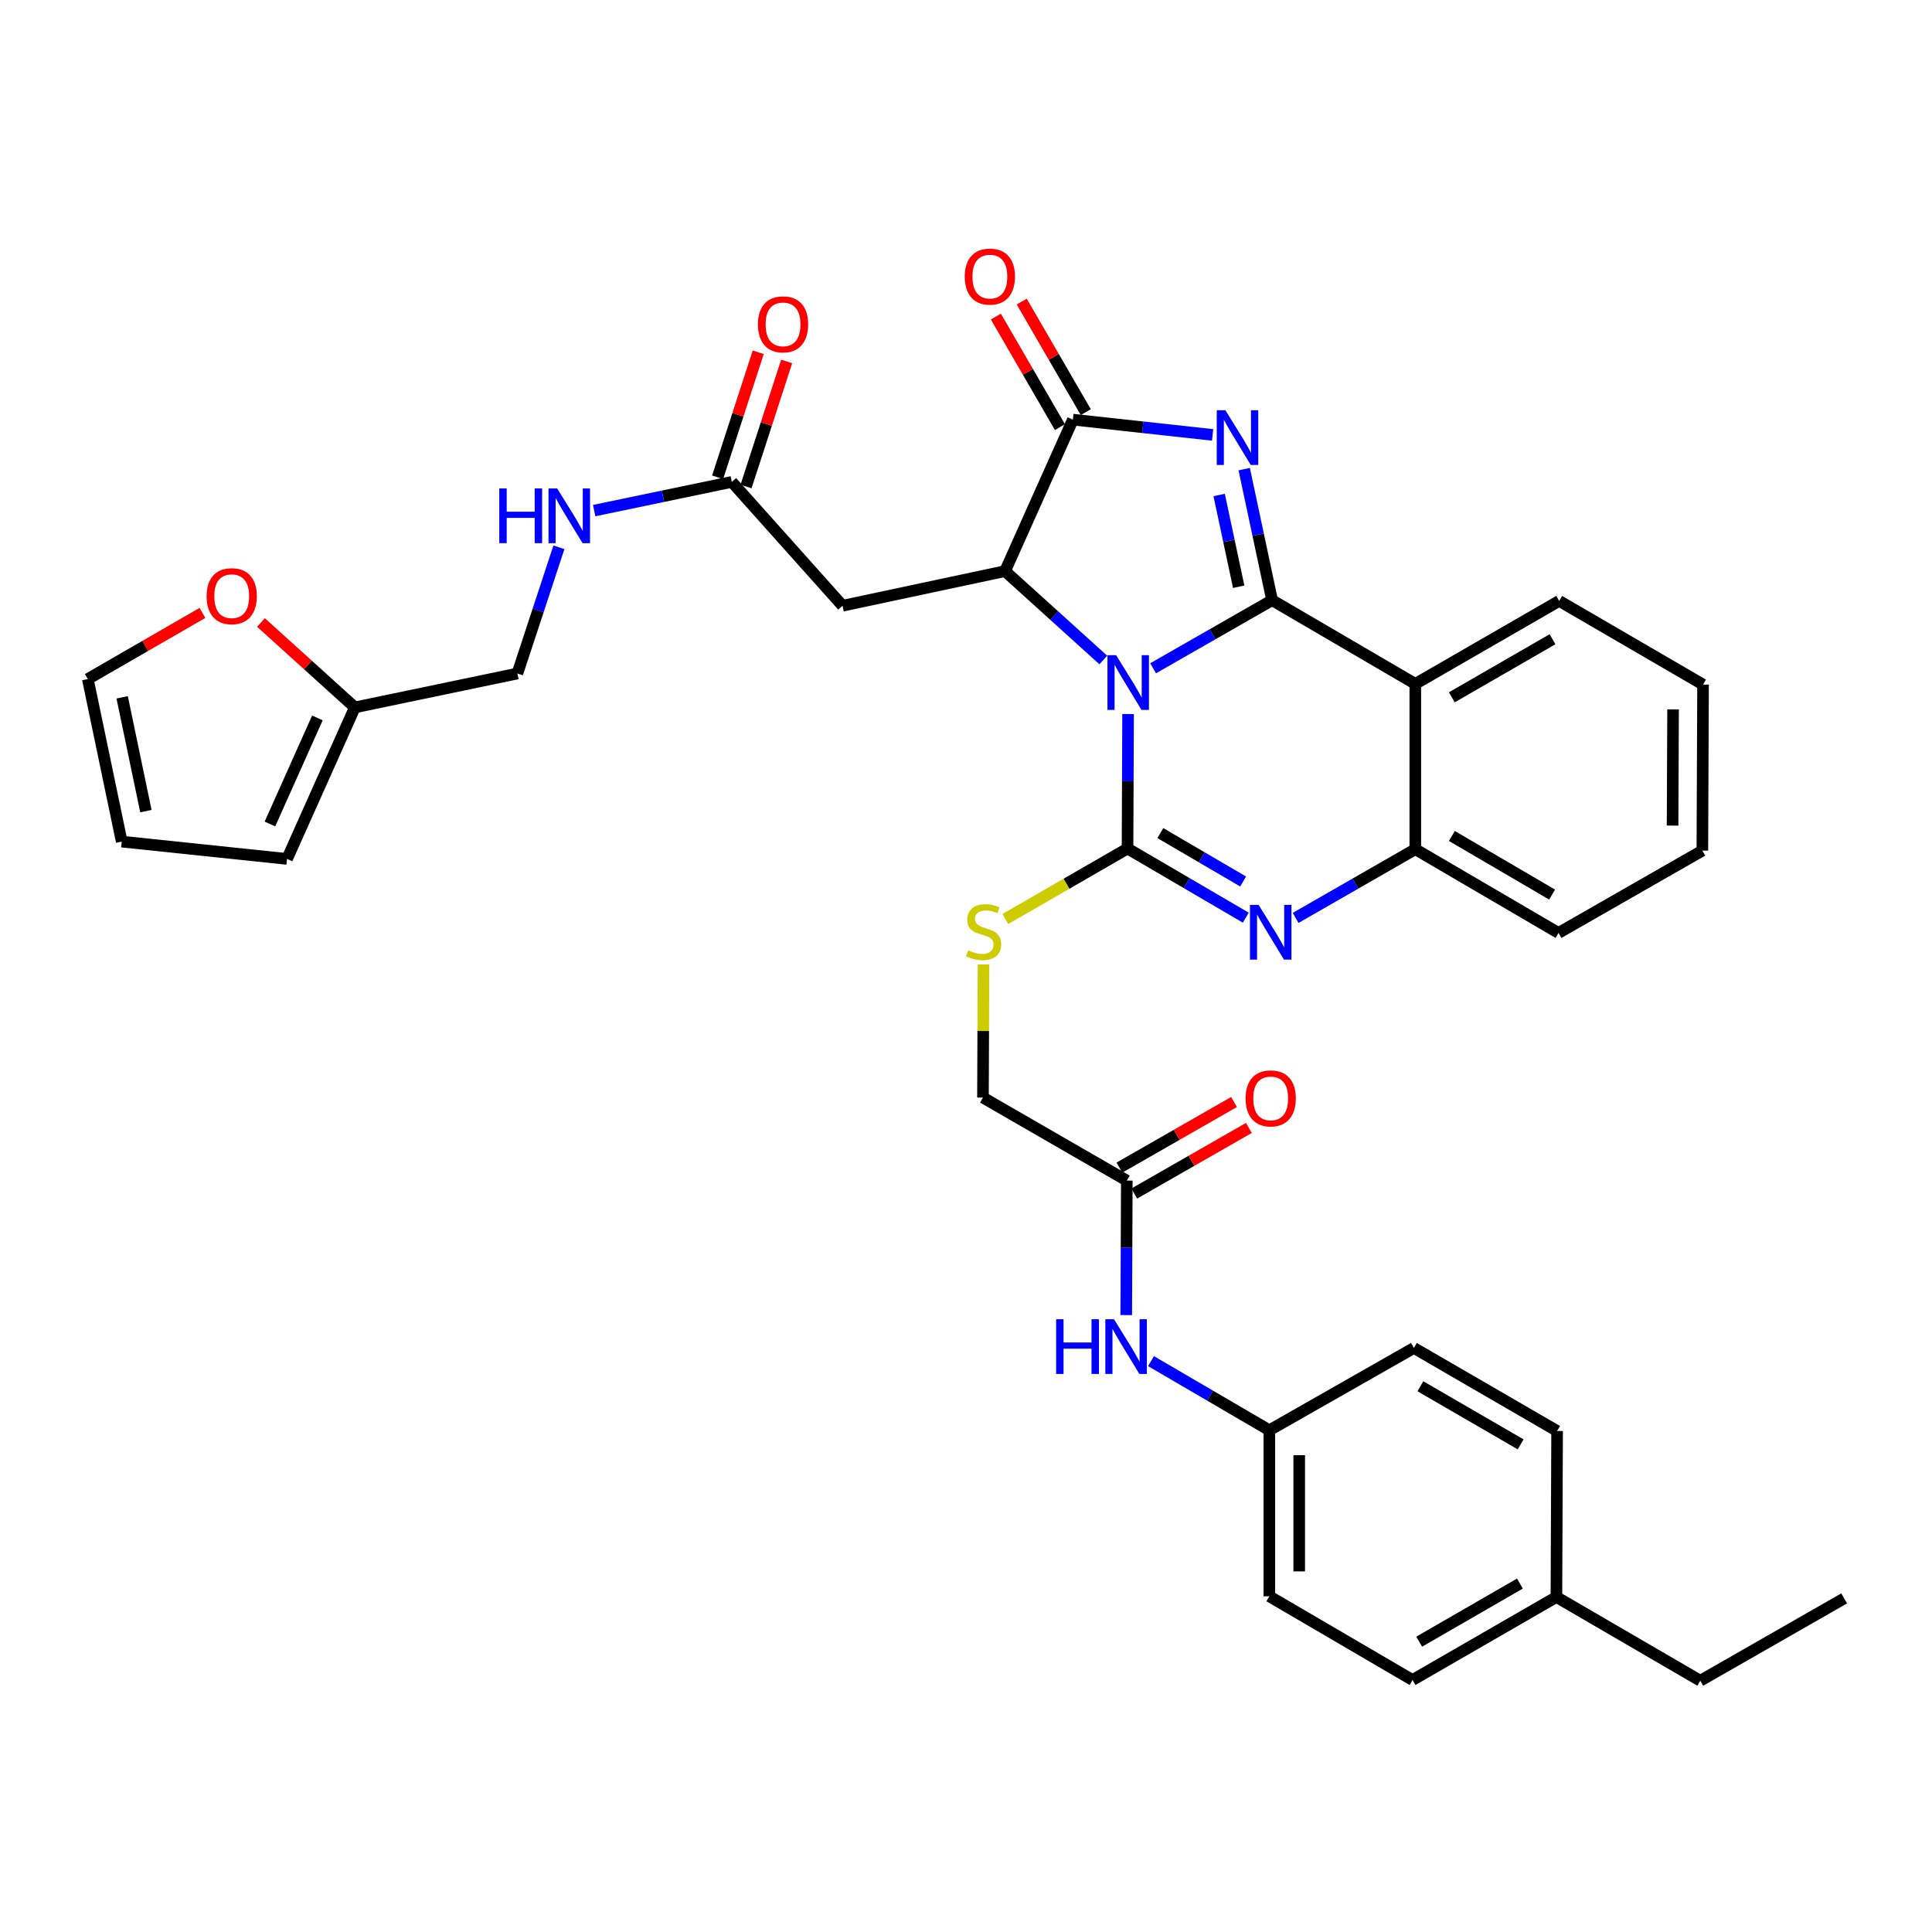 <?xml version='1.0' encoding='iso-8859-1'?>
<svg version='1.1' baseProfile='full'
              xmlns='http://www.w3.org/2000/svg'
                      xmlns:rdkit='http://www.rdkit.org/xml'
                      xmlns:xlink='http://www.w3.org/1999/xlink'
                  xml:space='preserve'
width='1000px' height='1000px' viewBox='0 0 1000 1000'>
<!-- END OF HEADER -->
<rect style='opacity:1.0;fill:#FFFFFF;stroke:none' width='1000' height='1000' x='0' y='0'> </rect>
<path class='bond-0' d='M 596.845,345.9 L 627.64,328.278' style='fill:none;fill-rule:evenodd;stroke:#0000FF;stroke-width:6px;stroke-linecap:butt;stroke-linejoin:miter;stroke-opacity:1' />
<path class='bond-0' d='M 627.64,328.278 L 658.434,310.657' style='fill:none;fill-rule:evenodd;stroke:#000000;stroke-width:6px;stroke-linecap:butt;stroke-linejoin:miter;stroke-opacity:1' />
<path class='bond-1' d='M 583.893,369.581 L 583.75,404.386' style='fill:none;fill-rule:evenodd;stroke:#0000FF;stroke-width:6px;stroke-linecap:butt;stroke-linejoin:miter;stroke-opacity:1' />
<path class='bond-1' d='M 583.75,404.386 L 583.608,439.192' style='fill:none;fill-rule:evenodd;stroke:#000000;stroke-width:6px;stroke-linecap:butt;stroke-linejoin:miter;stroke-opacity:1' />
<path class='bond-3' d='M 571.071,341.612 L 545.648,318.612' style='fill:none;fill-rule:evenodd;stroke:#0000FF;stroke-width:6px;stroke-linecap:butt;stroke-linejoin:miter;stroke-opacity:1' />
<path class='bond-3' d='M 545.648,318.612 L 520.225,295.613' style='fill:none;fill-rule:evenodd;stroke:#000000;stroke-width:6px;stroke-linecap:butt;stroke-linejoin:miter;stroke-opacity:1' />
<path class='bond-2' d='M 658.434,310.657 L 651.217,276.738' style='fill:none;fill-rule:evenodd;stroke:#000000;stroke-width:6px;stroke-linecap:butt;stroke-linejoin:miter;stroke-opacity:1' />
<path class='bond-2' d='M 651.217,276.738 L 644,242.819' style='fill:none;fill-rule:evenodd;stroke:#0000FF;stroke-width:6px;stroke-linecap:butt;stroke-linejoin:miter;stroke-opacity:1' />
<path class='bond-2' d='M 641.143,303.7 L 636.09,279.957' style='fill:none;fill-rule:evenodd;stroke:#000000;stroke-width:6px;stroke-linecap:butt;stroke-linejoin:miter;stroke-opacity:1' />
<path class='bond-2' d='M 636.09,279.957 L 631.038,256.213' style='fill:none;fill-rule:evenodd;stroke:#0000FF;stroke-width:6px;stroke-linecap:butt;stroke-linejoin:miter;stroke-opacity:1' />
<path class='bond-6' d='M 658.434,310.657 L 732.557,353.977' style='fill:none;fill-rule:evenodd;stroke:#000000;stroke-width:6px;stroke-linecap:butt;stroke-linejoin:miter;stroke-opacity:1' />
<path class='bond-4' d='M 583.608,439.192 L 614.217,457.089' style='fill:none;fill-rule:evenodd;stroke:#000000;stroke-width:6px;stroke-linecap:butt;stroke-linejoin:miter;stroke-opacity:1' />
<path class='bond-4' d='M 614.217,457.089 L 644.827,474.986' style='fill:none;fill-rule:evenodd;stroke:#0000FF;stroke-width:6px;stroke-linecap:butt;stroke-linejoin:miter;stroke-opacity:1' />
<path class='bond-4' d='M 600.597,431.21 L 622.023,443.738' style='fill:none;fill-rule:evenodd;stroke:#000000;stroke-width:6px;stroke-linecap:butt;stroke-linejoin:miter;stroke-opacity:1' />
<path class='bond-4' d='M 622.023,443.738 L 643.45,456.266' style='fill:none;fill-rule:evenodd;stroke:#0000FF;stroke-width:6px;stroke-linecap:butt;stroke-linejoin:miter;stroke-opacity:1' />
<path class='bond-9' d='M 583.608,439.192 L 551.985,457.436' style='fill:none;fill-rule:evenodd;stroke:#000000;stroke-width:6px;stroke-linecap:butt;stroke-linejoin:miter;stroke-opacity:1' />
<path class='bond-9' d='M 551.985,457.436 L 520.363,475.681' style='fill:none;fill-rule:evenodd;stroke:#CCCC00;stroke-width:6px;stroke-linecap:butt;stroke-linejoin:miter;stroke-opacity:1' />
<path class='bond-36' d='M 627.646,225.101 L 591.48,221.152' style='fill:none;fill-rule:evenodd;stroke:#0000FF;stroke-width:6px;stroke-linecap:butt;stroke-linejoin:miter;stroke-opacity:1' />
<path class='bond-36' d='M 591.48,221.152 L 555.315,217.203' style='fill:none;fill-rule:evenodd;stroke:#000000;stroke-width:6px;stroke-linecap:butt;stroke-linejoin:miter;stroke-opacity:1' />
<path class='bond-5' d='M 520.225,295.613 L 555.315,217.203' style='fill:none;fill-rule:evenodd;stroke:#000000;stroke-width:6px;stroke-linecap:butt;stroke-linejoin:miter;stroke-opacity:1' />
<path class='bond-8' d='M 520.225,295.613 L 436.094,313.527' style='fill:none;fill-rule:evenodd;stroke:#000000;stroke-width:6px;stroke-linecap:butt;stroke-linejoin:miter;stroke-opacity:1' />
<path class='bond-7' d='M 670.61,475.116 L 701.584,457.334' style='fill:none;fill-rule:evenodd;stroke:#0000FF;stroke-width:6px;stroke-linecap:butt;stroke-linejoin:miter;stroke-opacity:1' />
<path class='bond-7' d='M 701.584,457.334 L 732.557,439.552' style='fill:none;fill-rule:evenodd;stroke:#000000;stroke-width:6px;stroke-linecap:butt;stroke-linejoin:miter;stroke-opacity:1' />
<path class='bond-13' d='M 562.005,213.325 L 545.423,184.715' style='fill:none;fill-rule:evenodd;stroke:#000000;stroke-width:6px;stroke-linecap:butt;stroke-linejoin:miter;stroke-opacity:1' />
<path class='bond-13' d='M 545.423,184.715 L 528.841,156.105' style='fill:none;fill-rule:evenodd;stroke:#FF0000;stroke-width:6px;stroke-linecap:butt;stroke-linejoin:miter;stroke-opacity:1' />
<path class='bond-13' d='M 548.624,221.08 L 532.043,192.47' style='fill:none;fill-rule:evenodd;stroke:#000000;stroke-width:6px;stroke-linecap:butt;stroke-linejoin:miter;stroke-opacity:1' />
<path class='bond-13' d='M 532.043,192.47 L 515.461,163.86' style='fill:none;fill-rule:evenodd;stroke:#FF0000;stroke-width:6px;stroke-linecap:butt;stroke-linejoin:miter;stroke-opacity:1' />
<path class='bond-25' d='M 732.557,353.977 L 807.023,311.026' style='fill:none;fill-rule:evenodd;stroke:#000000;stroke-width:6px;stroke-linecap:butt;stroke-linejoin:miter;stroke-opacity:1' />
<path class='bond-25' d='M 751.454,360.931 L 803.58,330.866' style='fill:none;fill-rule:evenodd;stroke:#000000;stroke-width:6px;stroke-linecap:butt;stroke-linejoin:miter;stroke-opacity:1' />
<path class='bond-37' d='M 732.557,353.977 L 732.557,439.552' style='fill:none;fill-rule:evenodd;stroke:#000000;stroke-width:6px;stroke-linecap:butt;stroke-linejoin:miter;stroke-opacity:1' />
<path class='bond-31' d='M 732.557,439.552 L 806.679,482.89' style='fill:none;fill-rule:evenodd;stroke:#000000;stroke-width:6px;stroke-linecap:butt;stroke-linejoin:miter;stroke-opacity:1' />
<path class='bond-31' d='M 751.481,432.702 L 803.367,463.038' style='fill:none;fill-rule:evenodd;stroke:#000000;stroke-width:6px;stroke-linecap:butt;stroke-linejoin:miter;stroke-opacity:1' />
<path class='bond-10' d='M 436.094,313.527 L 378.794,249.431' style='fill:none;fill-rule:evenodd;stroke:#000000;stroke-width:6px;stroke-linecap:butt;stroke-linejoin:miter;stroke-opacity:1' />
<path class='bond-22' d='M 509.063,499.188 L 508.922,533.646' style='fill:none;fill-rule:evenodd;stroke:#CCCC00;stroke-width:6px;stroke-linecap:butt;stroke-linejoin:miter;stroke-opacity:1' />
<path class='bond-22' d='M 508.922,533.646 L 508.781,568.104' style='fill:none;fill-rule:evenodd;stroke:#000000;stroke-width:6px;stroke-linecap:butt;stroke-linejoin:miter;stroke-opacity:1' />
<path class='bond-16' d='M 378.794,249.431 L 343.168,256.86' style='fill:none;fill-rule:evenodd;stroke:#000000;stroke-width:6px;stroke-linecap:butt;stroke-linejoin:miter;stroke-opacity:1' />
<path class='bond-16' d='M 343.168,256.86 L 307.543,264.288' style='fill:none;fill-rule:evenodd;stroke:#0000FF;stroke-width:6px;stroke-linecap:butt;stroke-linejoin:miter;stroke-opacity:1' />
<path class='bond-19' d='M 386.149,251.819 L 396.657,219.456' style='fill:none;fill-rule:evenodd;stroke:#000000;stroke-width:6px;stroke-linecap:butt;stroke-linejoin:miter;stroke-opacity:1' />
<path class='bond-19' d='M 396.657,219.456 L 407.166,187.093' style='fill:none;fill-rule:evenodd;stroke:#FF0000;stroke-width:6px;stroke-linecap:butt;stroke-linejoin:miter;stroke-opacity:1' />
<path class='bond-19' d='M 371.439,247.043 L 381.948,214.68' style='fill:none;fill-rule:evenodd;stroke:#000000;stroke-width:6px;stroke-linecap:butt;stroke-linejoin:miter;stroke-opacity:1' />
<path class='bond-19' d='M 381.948,214.68 L 392.456,182.317' style='fill:none;fill-rule:evenodd;stroke:#FF0000;stroke-width:6px;stroke-linecap:butt;stroke-linejoin:miter;stroke-opacity:1' />
<path class='bond-11' d='M 583.238,611.072 L 508.781,568.104' style='fill:none;fill-rule:evenodd;stroke:#000000;stroke-width:6px;stroke-linecap:butt;stroke-linejoin:miter;stroke-opacity:1' />
<path class='bond-15' d='M 583.238,611.072 L 583.089,645.878' style='fill:none;fill-rule:evenodd;stroke:#000000;stroke-width:6px;stroke-linecap:butt;stroke-linejoin:miter;stroke-opacity:1' />
<path class='bond-15' d='M 583.089,645.878 L 582.939,680.683' style='fill:none;fill-rule:evenodd;stroke:#0000FF;stroke-width:6px;stroke-linecap:butt;stroke-linejoin:miter;stroke-opacity:1' />
<path class='bond-21' d='M 587.08,617.783 L 616.744,600.802' style='fill:none;fill-rule:evenodd;stroke:#000000;stroke-width:6px;stroke-linecap:butt;stroke-linejoin:miter;stroke-opacity:1' />
<path class='bond-21' d='M 616.744,600.802 L 646.409,583.82' style='fill:none;fill-rule:evenodd;stroke:#FF0000;stroke-width:6px;stroke-linecap:butt;stroke-linejoin:miter;stroke-opacity:1' />
<path class='bond-21' d='M 579.397,604.362 L 609.061,587.38' style='fill:none;fill-rule:evenodd;stroke:#000000;stroke-width:6px;stroke-linecap:butt;stroke-linejoin:miter;stroke-opacity:1' />
<path class='bond-21' d='M 609.061,587.38 L 638.726,570.398' style='fill:none;fill-rule:evenodd;stroke:#FF0000;stroke-width:6px;stroke-linecap:butt;stroke-linejoin:miter;stroke-opacity:1' />
<path class='bond-12' d='M 183.664,366.152 L 267.796,348.607' style='fill:none;fill-rule:evenodd;stroke:#000000;stroke-width:6px;stroke-linecap:butt;stroke-linejoin:miter;stroke-opacity:1' />
<path class='bond-14' d='M 183.664,366.152 L 159.371,344.177' style='fill:none;fill-rule:evenodd;stroke:#000000;stroke-width:6px;stroke-linecap:butt;stroke-linejoin:miter;stroke-opacity:1' />
<path class='bond-14' d='M 159.371,344.177 L 135.078,322.203' style='fill:none;fill-rule:evenodd;stroke:#FF0000;stroke-width:6px;stroke-linecap:butt;stroke-linejoin:miter;stroke-opacity:1' />
<path class='bond-17' d='M 183.664,366.152 L 148.574,444.579' style='fill:none;fill-rule:evenodd;stroke:#000000;stroke-width:6px;stroke-linecap:butt;stroke-linejoin:miter;stroke-opacity:1' />
<path class='bond-17' d='M 164.283,371.6 L 139.721,426.499' style='fill:none;fill-rule:evenodd;stroke:#000000;stroke-width:6px;stroke-linecap:butt;stroke-linejoin:miter;stroke-opacity:1' />
<path class='bond-18' d='M 104.779,317.243 L 75.117,334.36' style='fill:none;fill-rule:evenodd;stroke:#FF0000;stroke-width:6px;stroke-linecap:butt;stroke-linejoin:miter;stroke-opacity:1' />
<path class='bond-18' d='M 75.117,334.36 L 45.455,351.477' style='fill:none;fill-rule:evenodd;stroke:#000000;stroke-width:6px;stroke-linecap:butt;stroke-linejoin:miter;stroke-opacity:1' />
<path class='bond-24' d='M 595.755,704.52 L 626.382,722.411' style='fill:none;fill-rule:evenodd;stroke:#0000FF;stroke-width:6px;stroke-linecap:butt;stroke-linejoin:miter;stroke-opacity:1' />
<path class='bond-24' d='M 626.382,722.411 L 657.008,740.303' style='fill:none;fill-rule:evenodd;stroke:#000000;stroke-width:6px;stroke-linecap:butt;stroke-linejoin:miter;stroke-opacity:1' />
<path class='bond-23' d='M 289.288,283.284 L 278.542,315.946' style='fill:none;fill-rule:evenodd;stroke:#0000FF;stroke-width:6px;stroke-linecap:butt;stroke-linejoin:miter;stroke-opacity:1' />
<path class='bond-23' d='M 278.542,315.946 L 267.796,348.607' style='fill:none;fill-rule:evenodd;stroke:#000000;stroke-width:6px;stroke-linecap:butt;stroke-linejoin:miter;stroke-opacity:1' />
<path class='bond-20' d='M 148.574,444.579 L 63.008,435.617' style='fill:none;fill-rule:evenodd;stroke:#000000;stroke-width:6px;stroke-linecap:butt;stroke-linejoin:miter;stroke-opacity:1' />
<path class='bond-40' d='M 45.455,351.477 L 63.008,435.617' style='fill:none;fill-rule:evenodd;stroke:#000000;stroke-width:6px;stroke-linecap:butt;stroke-linejoin:miter;stroke-opacity:1' />
<path class='bond-40' d='M 63.227,360.94 L 75.514,419.838' style='fill:none;fill-rule:evenodd;stroke:#000000;stroke-width:6px;stroke-linecap:butt;stroke-linejoin:miter;stroke-opacity:1' />
<path class='bond-27' d='M 657.008,740.303 L 731.835,697.704' style='fill:none;fill-rule:evenodd;stroke:#000000;stroke-width:6px;stroke-linecap:butt;stroke-linejoin:miter;stroke-opacity:1' />
<path class='bond-28' d='M 657.008,740.303 L 657.008,826.239' style='fill:none;fill-rule:evenodd;stroke:#000000;stroke-width:6px;stroke-linecap:butt;stroke-linejoin:miter;stroke-opacity:1' />
<path class='bond-28' d='M 672.474,753.193 L 672.474,813.349' style='fill:none;fill-rule:evenodd;stroke:#000000;stroke-width:6px;stroke-linecap:butt;stroke-linejoin:miter;stroke-opacity:1' />
<path class='bond-33' d='M 807.023,311.026 L 881.497,354.347' style='fill:none;fill-rule:evenodd;stroke:#000000;stroke-width:6px;stroke-linecap:butt;stroke-linejoin:miter;stroke-opacity:1' />
<path class='bond-26' d='M 805.596,826.609 L 731.122,869.568' style='fill:none;fill-rule:evenodd;stroke:#000000;stroke-width:6px;stroke-linecap:butt;stroke-linejoin:miter;stroke-opacity:1' />
<path class='bond-26' d='M 786.698,819.656 L 734.566,849.728' style='fill:none;fill-rule:evenodd;stroke:#000000;stroke-width:6px;stroke-linecap:butt;stroke-linejoin:miter;stroke-opacity:1' />
<path class='bond-32' d='M 805.596,826.609 L 880.062,869.938' style='fill:none;fill-rule:evenodd;stroke:#000000;stroke-width:6px;stroke-linecap:butt;stroke-linejoin:miter;stroke-opacity:1' />
<path class='bond-39' d='M 805.596,826.609 L 805.957,740.673' style='fill:none;fill-rule:evenodd;stroke:#000000;stroke-width:6px;stroke-linecap:butt;stroke-linejoin:miter;stroke-opacity:1' />
<path class='bond-29' d='M 731.835,697.704 L 805.957,740.673' style='fill:none;fill-rule:evenodd;stroke:#000000;stroke-width:6px;stroke-linecap:butt;stroke-linejoin:miter;stroke-opacity:1' />
<path class='bond-29' d='M 735.197,717.53 L 787.083,747.607' style='fill:none;fill-rule:evenodd;stroke:#000000;stroke-width:6px;stroke-linecap:butt;stroke-linejoin:miter;stroke-opacity:1' />
<path class='bond-30' d='M 657.008,826.239 L 731.122,869.568' style='fill:none;fill-rule:evenodd;stroke:#000000;stroke-width:6px;stroke-linecap:butt;stroke-linejoin:miter;stroke-opacity:1' />
<path class='bond-34' d='M 806.679,482.89 L 881.136,440.274' style='fill:none;fill-rule:evenodd;stroke:#000000;stroke-width:6px;stroke-linecap:butt;stroke-linejoin:miter;stroke-opacity:1' />
<path class='bond-35' d='M 880.062,869.938 L 954.545,827.322' style='fill:none;fill-rule:evenodd;stroke:#000000;stroke-width:6px;stroke-linecap:butt;stroke-linejoin:miter;stroke-opacity:1' />
<path class='bond-38' d='M 881.497,354.347 L 881.136,440.274' style='fill:none;fill-rule:evenodd;stroke:#000000;stroke-width:6px;stroke-linecap:butt;stroke-linejoin:miter;stroke-opacity:1' />
<path class='bond-38' d='M 865.978,367.171 L 865.725,427.32' style='fill:none;fill-rule:evenodd;stroke:#000000;stroke-width:6px;stroke-linecap:butt;stroke-linejoin:miter;stroke-opacity:1' />
<path  class='atom-0' d='M 577.7 339.113
L 586.98 354.113
Q 587.9 355.593, 589.38 358.273
Q 590.86 360.953, 590.94 361.113
L 590.94 339.113
L 594.7 339.113
L 594.7 367.433
L 590.82 367.433
L 580.86 351.033
Q 579.7 349.113, 578.46 346.913
Q 577.26 344.713, 576.9 344.033
L 576.9 367.433
L 573.22 367.433
L 573.22 339.113
L 577.7 339.113
' fill='#0000FF'/>
<path  class='atom-3' d='M 634.269 212.348
L 643.549 227.348
Q 644.469 228.828, 645.949 231.508
Q 647.429 234.188, 647.509 234.348
L 647.509 212.348
L 651.269 212.348
L 651.269 240.668
L 647.389 240.668
L 637.429 224.268
Q 636.269 222.348, 635.029 220.148
Q 633.829 217.948, 633.469 217.268
L 633.469 240.668
L 629.789 240.668
L 629.789 212.348
L 634.269 212.348
' fill='#0000FF'/>
<path  class='atom-5' d='M 651.453 468.361
L 660.733 483.361
Q 661.653 484.841, 663.133 487.521
Q 664.613 490.201, 664.693 490.361
L 664.693 468.361
L 668.453 468.361
L 668.453 496.681
L 664.573 496.681
L 654.613 480.281
Q 653.453 478.361, 652.213 476.161
Q 651.013 473.961, 650.653 473.281
L 650.653 496.681
L 646.973 496.681
L 646.973 468.361
L 651.453 468.361
' fill='#0000FF'/>
<path  class='atom-10' d='M 501.133 491.88
Q 501.453 492, 502.773 492.56
Q 504.093 493.12, 505.533 493.48
Q 507.013 493.8, 508.453 493.8
Q 511.133 493.8, 512.693 492.52
Q 514.253 491.2, 514.253 488.92
Q 514.253 487.36, 513.453 486.4
Q 512.693 485.44, 511.493 484.92
Q 510.293 484.4, 508.293 483.8
Q 505.773 483.04, 504.253 482.32
Q 502.773 481.6, 501.693 480.08
Q 500.653 478.56, 500.653 476
Q 500.653 472.44, 503.053 470.24
Q 505.493 468.04, 510.293 468.04
Q 513.573 468.04, 517.293 469.6
L 516.373 472.68
Q 512.973 471.28, 510.413 471.28
Q 507.653 471.28, 506.133 472.44
Q 504.613 473.56, 504.653 475.52
Q 504.653 477.04, 505.413 477.96
Q 506.213 478.88, 507.333 479.4
Q 508.493 479.92, 510.413 480.52
Q 512.973 481.32, 514.493 482.12
Q 516.013 482.92, 517.093 484.56
Q 518.213 486.16, 518.213 488.92
Q 518.213 492.84, 515.573 494.96
Q 512.973 497.04, 508.613 497.04
Q 506.093 497.04, 504.173 496.48
Q 502.293 495.96, 500.053 495.04
L 501.133 491.88
' fill='#CCCC00'/>
<path  class='atom-14' d='M 499.355 143.161
Q 499.355 136.361, 502.715 132.561
Q 506.075 128.761, 512.355 128.761
Q 518.635 128.761, 521.995 132.561
Q 525.355 136.361, 525.355 143.161
Q 525.355 150.041, 521.955 153.961
Q 518.555 157.841, 512.355 157.841
Q 506.115 157.841, 502.715 153.961
Q 499.355 150.081, 499.355 143.161
M 512.355 154.641
Q 516.675 154.641, 518.995 151.761
Q 521.355 148.841, 521.355 143.161
Q 521.355 137.601, 518.995 134.801
Q 516.675 131.961, 512.355 131.961
Q 508.035 131.961, 505.675 134.761
Q 503.355 137.561, 503.355 143.161
Q 503.355 148.881, 505.675 151.761
Q 508.035 154.641, 512.355 154.641
' fill='#FF0000'/>
<path  class='atom-15' d='M 106.929 308.58
Q 106.929 301.78, 110.289 297.98
Q 113.649 294.18, 119.929 294.18
Q 126.209 294.18, 129.569 297.98
Q 132.929 301.78, 132.929 308.58
Q 132.929 315.46, 129.529 319.38
Q 126.129 323.26, 119.929 323.26
Q 113.689 323.26, 110.289 319.38
Q 106.929 315.5, 106.929 308.58
M 119.929 320.06
Q 124.249 320.06, 126.569 317.18
Q 128.929 314.26, 128.929 308.58
Q 128.929 303.02, 126.569 300.22
Q 124.249 297.38, 119.929 297.38
Q 115.609 297.38, 113.249 300.18
Q 110.929 302.98, 110.929 308.58
Q 110.929 314.3, 113.249 317.18
Q 115.609 320.06, 119.929 320.06
' fill='#FF0000'/>
<path  class='atom-16' d='M 546.649 682.831
L 550.489 682.831
L 550.489 694.871
L 564.969 694.871
L 564.969 682.831
L 568.809 682.831
L 568.809 711.151
L 564.969 711.151
L 564.969 698.071
L 550.489 698.071
L 550.489 711.151
L 546.649 711.151
L 546.649 682.831
' fill='#0000FF'/>
<path  class='atom-16' d='M 576.609 682.831
L 585.889 697.831
Q 586.809 699.311, 588.289 701.991
Q 589.769 704.671, 589.849 704.831
L 589.849 682.831
L 593.609 682.831
L 593.609 711.151
L 589.729 711.151
L 579.769 694.751
Q 578.609 692.831, 577.369 690.631
Q 576.169 688.431, 575.809 687.751
L 575.809 711.151
L 572.129 711.151
L 572.129 682.831
L 576.609 682.831
' fill='#0000FF'/>
<path  class='atom-17' d='M 258.434 252.816
L 262.274 252.816
L 262.274 264.856
L 276.754 264.856
L 276.754 252.816
L 280.594 252.816
L 280.594 281.136
L 276.754 281.136
L 276.754 268.056
L 262.274 268.056
L 262.274 281.136
L 258.434 281.136
L 258.434 252.816
' fill='#0000FF'/>
<path  class='atom-17' d='M 288.394 252.816
L 297.674 267.816
Q 298.594 269.296, 300.074 271.976
Q 301.554 274.656, 301.634 274.816
L 301.634 252.816
L 305.394 252.816
L 305.394 281.136
L 301.514 281.136
L 291.554 264.736
Q 290.394 262.816, 289.154 260.616
Q 287.954 258.416, 287.594 257.736
L 287.594 281.136
L 283.914 281.136
L 283.914 252.816
L 288.394 252.816
' fill='#0000FF'/>
<path  class='atom-20' d='M 392.3 167.88
Q 392.3 161.08, 395.66 157.28
Q 399.02 153.48, 405.3 153.48
Q 411.58 153.48, 414.94 157.28
Q 418.3 161.08, 418.3 167.88
Q 418.3 174.76, 414.9 178.68
Q 411.5 182.56, 405.3 182.56
Q 399.06 182.56, 395.66 178.68
Q 392.3 174.8, 392.3 167.88
M 405.3 179.36
Q 409.62 179.36, 411.94 176.48
Q 414.3 173.56, 414.3 167.88
Q 414.3 162.32, 411.94 159.52
Q 409.62 156.68, 405.3 156.68
Q 400.98 156.68, 398.62 159.48
Q 396.3 162.28, 396.3 167.88
Q 396.3 173.6, 398.62 176.48
Q 400.98 179.36, 405.3 179.36
' fill='#FF0000'/>
<path  class='atom-22' d='M 644.713 568.519
Q 644.713 561.719, 648.073 557.919
Q 651.433 554.119, 657.713 554.119
Q 663.993 554.119, 667.353 557.919
Q 670.713 561.719, 670.713 568.519
Q 670.713 575.399, 667.313 579.319
Q 663.913 583.199, 657.713 583.199
Q 651.473 583.199, 648.073 579.319
Q 644.713 575.439, 644.713 568.519
M 657.713 579.999
Q 662.033 579.999, 664.353 577.119
Q 666.713 574.199, 666.713 568.519
Q 666.713 562.959, 664.353 560.159
Q 662.033 557.319, 657.713 557.319
Q 653.393 557.319, 651.033 560.119
Q 648.713 562.919, 648.713 568.519
Q 648.713 574.239, 651.033 577.119
Q 653.393 579.999, 657.713 579.999
' fill='#FF0000'/>
</svg>
